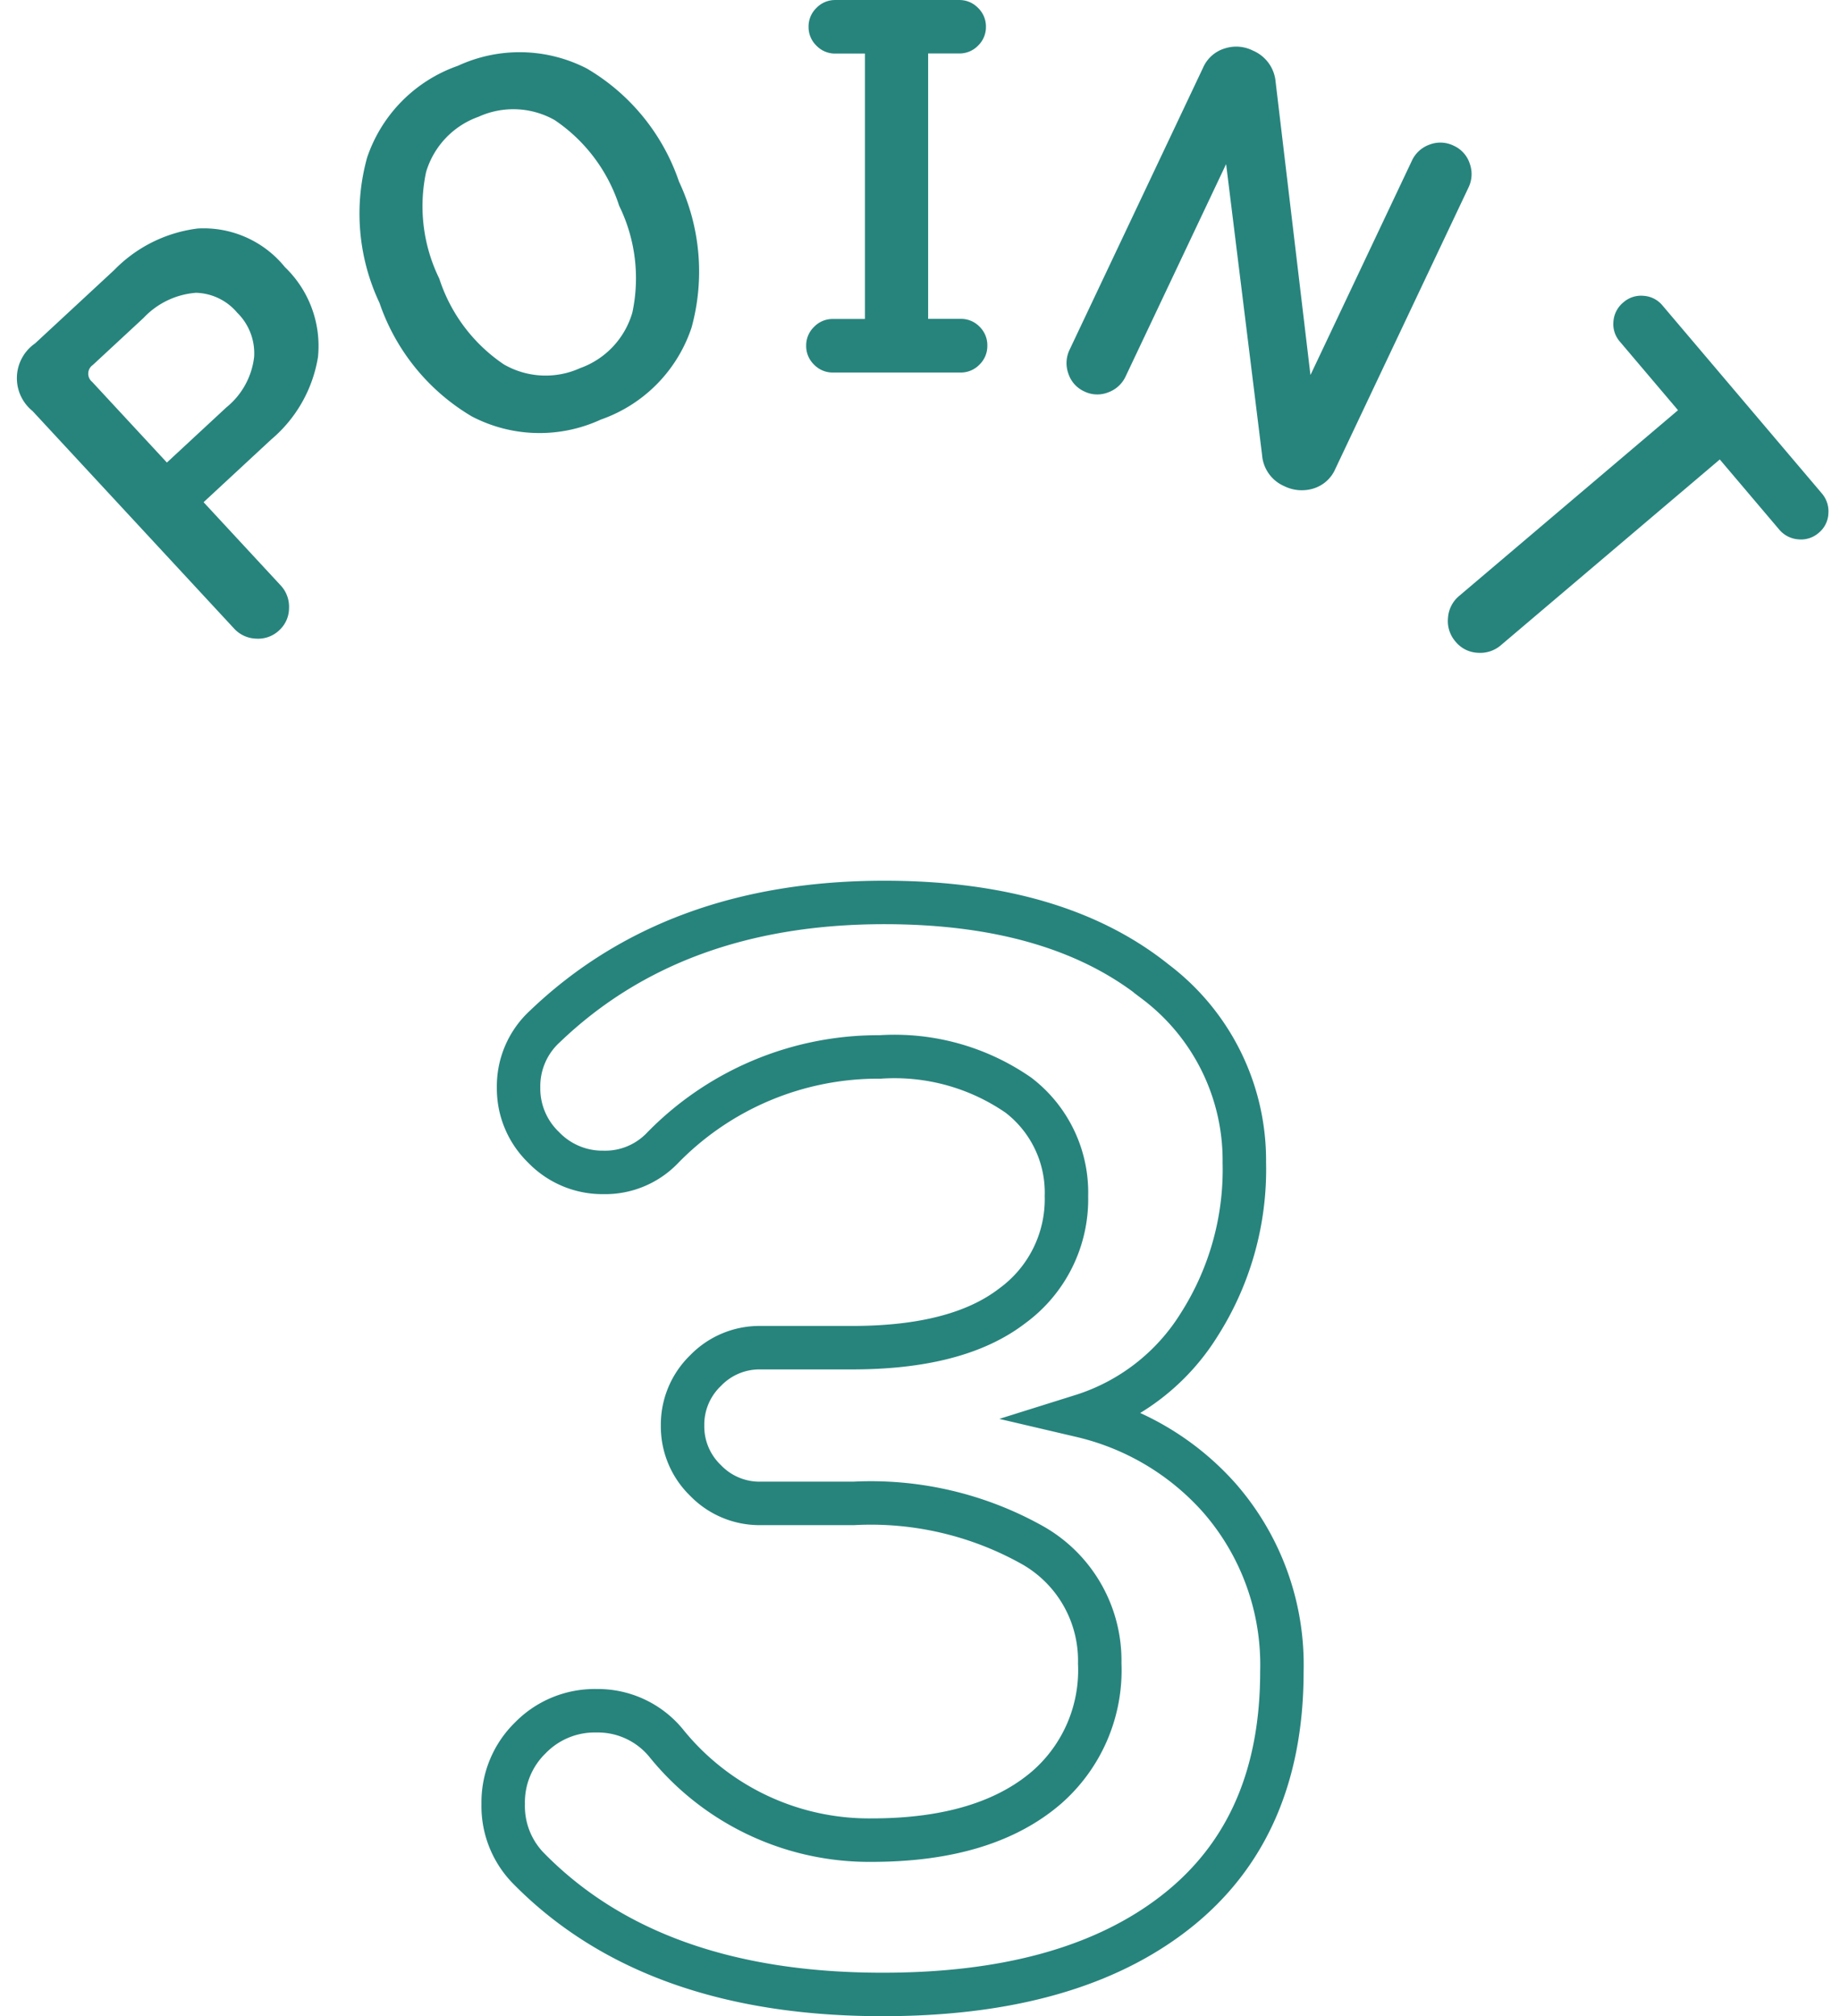 <svg xmlns="http://www.w3.org/2000/svg" width="84.688" height="92.764" viewBox="0 0 84.688 92.764"><g transform="translate(-153.228 -6483.389)"><path d="M41.728-13.7q0,7.488-5.248,11.328-4.8,3.52-13.12,3.52Q12.8,1.152,7.1-4.608A4.086,4.086,0,0,1,5.888-7.616a4.137,4.137,0,0,1,1.248-3.04,4.137,4.137,0,0,1,3.04-1.248,4.066,4.066,0,0,1,3.2,1.472,12,12,0,0,0,9.472,4.48q5.248,0,8.064-2.432a7.16,7.16,0,0,0,2.432-5.7,6.1,6.1,0,0,0-3.04-5.408,15.222,15.222,0,0,0-8.288-1.952H17.728A3.449,3.449,0,0,1,15.2-22.5a3.449,3.449,0,0,1-1.056-2.528A3.449,3.449,0,0,1,15.2-27.552a3.449,3.449,0,0,1,2.528-1.056h4.224q4.864,0,7.36-1.92a6.073,6.073,0,0,0,2.5-5.056,5.643,5.643,0,0,0-2.208-4.64,10.018,10.018,0,0,0-6.368-1.76A13.862,13.862,0,0,0,13.184-37.76,3.652,3.652,0,0,1,10.5-36.672a3.756,3.756,0,0,1-2.752-1.152,3.756,3.756,0,0,1-1.152-2.752,3.731,3.731,0,0,1,1.216-2.816q5.952-5.7,15.616-5.7,7.936,0,12.48,3.648A10.3,10.3,0,0,1,40-37.12a13.275,13.275,0,0,1-2.08,7.456,9.822,9.822,0,0,1-5.408,4.192A12.2,12.2,0,0,1,38.848-21.7,11.662,11.662,0,0,1,41.728-13.7Z" transform="translate(170.5 6574)" fill="none" stroke="#27847d" stroke-width="2"/><g transform="translate(139.331 6450.03)"><path d="M15.246-11.66a5.031,5.031,0,0,1-1.694,4.07A6.281,6.281,0,0,1,9.394-6.27H5.148v5.214A1.433,1.433,0,0,1,4.719-.022,1.38,1.38,0,0,1,3.7.418a1.4,1.4,0,0,1-1.045-.44,1.433,1.433,0,0,1-.429-1.034V-14.7a1.945,1.945,0,0,1,2.2-2.2H9.394a6.477,6.477,0,0,1,4.114,1.21A4.807,4.807,0,0,1,15.246-11.66Zm-3.036.044a2.563,2.563,0,0,0-.77-1.958,3.694,3.694,0,0,0-2.552-.792H5.7a.486.486,0,0,0-.55.55v5.06h3.74A3.5,3.5,0,0,0,11.4-9.592,2.614,2.614,0,0,0,12.21-11.616Z" transform="translate(23.754 64.562) rotate(-42.829)" fill="#27847d"/><path d="M16.456-8.338A9.713,9.713,0,0,1,14.476-1.9,6.733,6.733,0,0,1,9.02.462,6.733,6.733,0,0,1,3.564-1.9a9.713,9.713,0,0,1-1.98-6.435,9.624,9.624,0,0,1,1.98-6.413A6.761,6.761,0,0,1,9.02-17.094a6.761,6.761,0,0,1,5.456,2.343A9.624,9.624,0,0,1,16.456-8.338Zm-2.97,0a7.567,7.567,0,0,0-1.276-4.774,3.87,3.87,0,0,0-3.19-1.452,3.87,3.87,0,0,0-3.19,1.452A7.567,7.567,0,0,0,4.554-8.338,7.567,7.567,0,0,0,5.83-3.564,3.847,3.847,0,0,0,9.02-2.09a3.847,3.847,0,0,0,3.19-1.474A7.567,7.567,0,0,0,13.486-8.338Z" transform="matrix(0.927, -0.375, 0.375, 0.927, 33.021, 55.615)" fill="#27847d"/><path d="M9.724-.99a1.186,1.186,0,0,1-.363.869,1.186,1.186,0,0,1-.869.363H2.618a1.186,1.186,0,0,1-.869-.363A1.186,1.186,0,0,1,1.386-.99a1.186,1.186,0,0,1,.363-.869,1.186,1.186,0,0,1,.869-.363H4.092v-12.21H2.728a1.186,1.186,0,0,1-.869-.363,1.186,1.186,0,0,1-.363-.869,1.186,1.186,0,0,1,.363-.869,1.186,1.186,0,0,1,.869-.363h5.7a1.186,1.186,0,0,1,.869.363,1.186,1.186,0,0,1,.363.869A1.186,1.186,0,0,1,9.3-14.8a1.186,1.186,0,0,1-.869.363H7v12.21h1.5a1.186,1.186,0,0,1,.869.363A1.186,1.186,0,0,1,9.724-.99Z" transform="translate(49.616 50.256)" fill="#27847d"/><path d="M15.62-1.32a1.615,1.615,0,0,1-.528,1.265,1.817,1.817,0,0,1-1.254.473A1.7,1.7,0,0,1,12.3-.44L5.1-11.792q-.022-.044-.022,0V-1.034A1.415,1.415,0,0,1,4.664-.011,1.361,1.361,0,0,1,3.652.418,1.361,1.361,0,0,1,2.64-.011a1.415,1.415,0,0,1-.418-1.023V-15.378a1.593,1.593,0,0,1,.55-1.254,1.7,1.7,0,0,1,1.188-.44,1.719,1.719,0,0,1,1.562.858L12.716-4.752q.022.044.022,0V-15.62a1.415,1.415,0,0,1,.418-1.023,1.386,1.386,0,0,1,1.034-.429,1.361,1.361,0,0,1,1.012.429,1.415,1.415,0,0,1,.418,1.023Z" transform="matrix(0.904, 0.428, -0.428, 0.904, 60.678, 49.426)" fill="#27847d"/><path d="M14.52-15.62a1.237,1.237,0,0,1-.385.924,1.266,1.266,0,0,1-.913.374H9v13.2A1.459,1.459,0,0,1,8.569-.066a1.4,1.4,0,0,1-1.045.44,1.44,1.44,0,0,1-1.056-.44,1.44,1.44,0,0,1-.44-1.056v-13.2H1.892a1.229,1.229,0,0,1-.9-.374,1.255,1.255,0,0,1-.374-.924,1.229,1.229,0,0,1,.374-.9,1.229,1.229,0,0,1,.9-.374h11.33a1.266,1.266,0,0,1,.913.374A1.212,1.212,0,0,1,14.52-15.62Z" transform="translate(76.308 56.899) rotate(49.694)" fill="#27847d"/></g></g></svg>